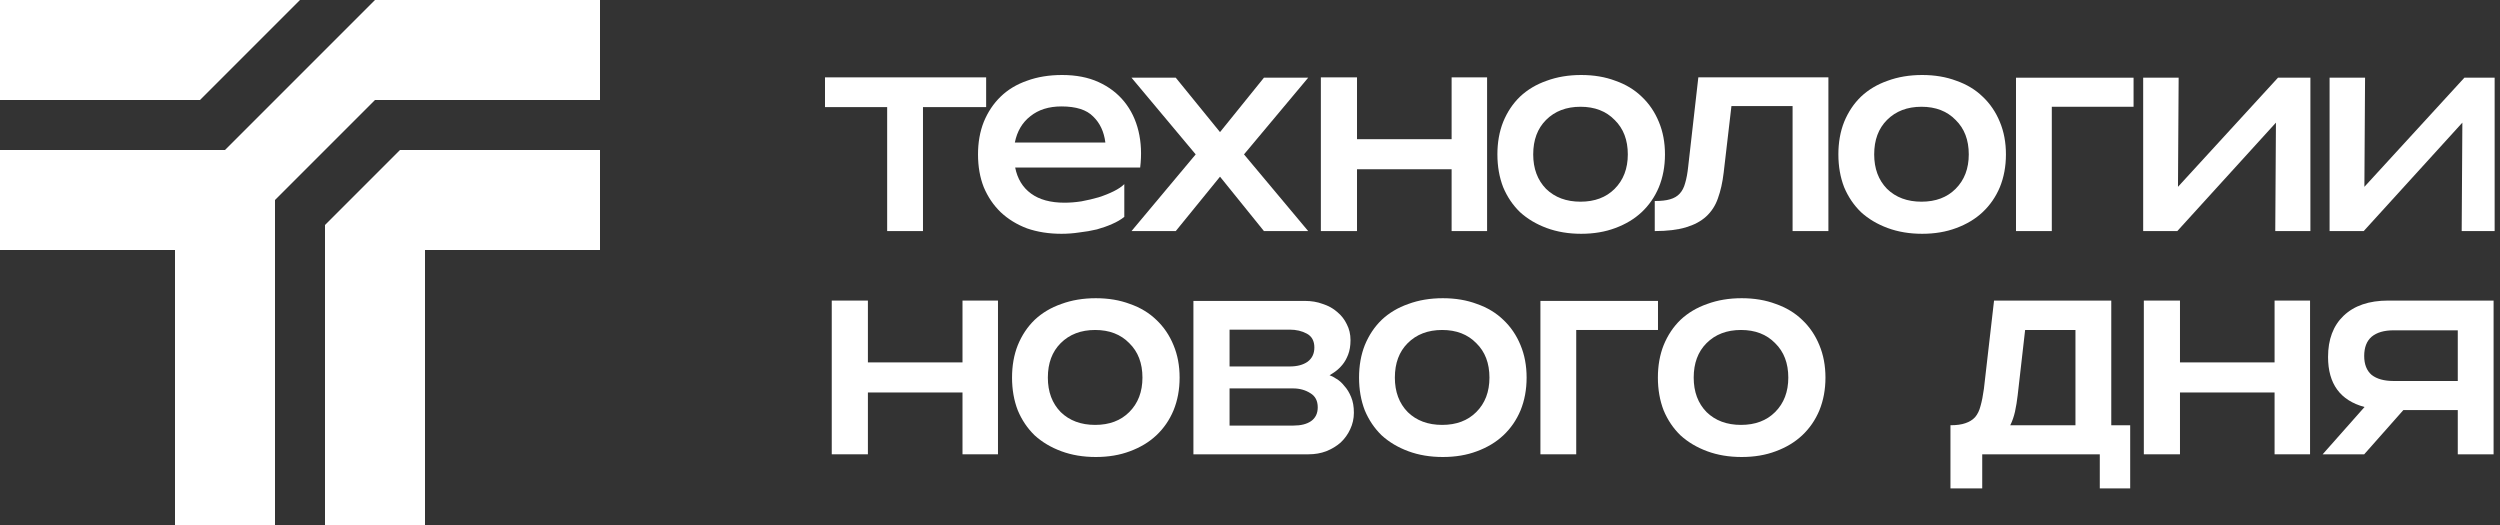 <?xml version="1.0" encoding="UTF-8"?> <svg xmlns="http://www.w3.org/2000/svg" width="200" height="42" viewBox="0 0 200 42" fill="none"><rect x="0" y="0" width="200" height="42" fill="#333333" stroke="none"/><g clip-path="url(#clip0_170_103)"><path d="M48 0V8H30L22 16V42H14V20H0V12H18L30 0H48Z" fill="white"></path><path fill-rule="evenodd" clip-rule="evenodd" d="M48 12V20H34V42H26V18L32 12H48Z" fill="white"></path><path d="M24 0L16 8H0V0H24Z" fill="white"></path><path d="M70.973 8.568H66V6.189H78.892V8.568H73.838V18.486H70.973V8.568Z" fill="white"></path><path d="M81.214 13.405C81.394 14.306 81.817 15 82.484 15.486C83.151 15.973 84.043 16.216 85.16 16.216C85.592 16.216 86.043 16.18 86.511 16.108C86.998 16.018 87.457 15.91 87.889 15.784C88.34 15.64 88.745 15.477 89.106 15.297C89.466 15.117 89.745 14.928 89.944 14.73V17.351C89.673 17.568 89.349 17.757 88.971 17.919C88.61 18.081 88.205 18.225 87.754 18.351C87.304 18.459 86.835 18.541 86.349 18.595C85.88 18.667 85.403 18.703 84.917 18.703C83.908 18.703 82.989 18.559 82.16 18.27C81.349 17.964 80.646 17.532 80.052 16.973C79.475 16.414 79.025 15.748 78.7 14.973C78.394 14.198 78.241 13.324 78.241 12.351C78.241 11.396 78.394 10.531 78.7 9.757C79.025 8.964 79.475 8.288 80.052 7.73C80.628 7.171 81.331 6.748 82.16 6.459C82.989 6.153 83.926 6 84.971 6C86.088 6 87.061 6.189 87.889 6.568C88.718 6.946 89.403 7.468 89.944 8.135C90.484 8.802 90.862 9.586 91.079 10.486C91.295 11.387 91.34 12.36 91.214 13.405H81.214ZM88.43 11.405C88.322 10.54 87.998 9.847 87.457 9.324C86.935 8.784 86.088 8.514 84.917 8.514C83.908 8.514 83.079 8.775 82.43 9.297C81.781 9.802 81.367 10.505 81.187 11.405H88.43Z" fill="white"></path><path d="M101.115 18.486L97.601 14.135L94.061 18.486H90.52L95.655 12.351L90.52 6.216H94.061L97.601 10.568L101.115 6.216H104.655L99.52 12.351L104.655 18.486H101.115Z" fill="white"></path><path d="M105.669 6.189H108.561V11.135H116.129V6.189H118.967V18.486H116.129V13.54H108.561V18.486H105.669V6.189Z" fill="white"></path><path d="M119.792 12.351C119.792 11.396 119.945 10.531 120.252 9.757C120.576 8.964 121.026 8.288 121.603 7.73C122.198 7.171 122.909 6.748 123.738 6.459C124.567 6.153 125.486 6 126.495 6C127.504 6 128.414 6.153 129.225 6.459C130.053 6.748 130.756 7.171 131.333 7.73C131.927 8.288 132.387 8.964 132.711 9.757C133.035 10.531 133.198 11.396 133.198 12.351C133.198 13.306 133.035 14.18 132.711 14.973C132.387 15.748 131.927 16.414 131.333 16.973C130.756 17.514 130.053 17.937 129.225 18.243C128.414 18.549 127.504 18.703 126.495 18.703C125.486 18.703 124.567 18.549 123.738 18.243C122.909 17.937 122.198 17.514 121.603 16.973C121.026 16.414 120.576 15.748 120.252 14.973C119.945 14.18 119.792 13.306 119.792 12.351ZM122.657 12.351C122.657 13.486 122.999 14.405 123.684 15.108C124.387 15.793 125.306 16.135 126.441 16.135C127.576 16.135 128.486 15.793 129.171 15.108C129.873 14.405 130.225 13.486 130.225 12.351C130.225 11.198 129.873 10.279 129.171 9.595C128.486 8.892 127.576 8.541 126.441 8.541C125.306 8.541 124.387 8.892 123.684 9.595C122.999 10.279 122.657 11.198 122.657 12.351Z" fill="white"></path><path d="M146.272 18.486H143.407V8.486H138.515L137.894 13.811C137.803 14.586 137.65 15.27 137.434 15.865C137.236 16.441 136.921 16.928 136.488 17.324C136.074 17.703 135.533 17.991 134.867 18.189C134.2 18.387 133.371 18.486 132.38 18.486V16.081C132.885 16.081 133.29 16.036 133.596 15.946C133.921 15.856 134.182 15.703 134.38 15.486C134.578 15.27 134.722 14.991 134.812 14.649C134.921 14.288 135.002 13.847 135.056 13.324L135.867 6.189H146.272V18.486Z" fill="white"></path><path d="M147.07 12.351C147.07 11.396 147.223 10.531 147.529 9.757C147.854 8.964 148.304 8.288 148.881 7.73C149.475 7.171 150.187 6.748 151.016 6.459C151.845 6.153 152.764 6 153.773 6C154.782 6 155.691 6.153 156.502 6.459C157.331 6.748 158.034 7.171 158.61 7.73C159.205 8.288 159.664 8.964 159.989 9.757C160.313 10.531 160.475 11.396 160.475 12.351C160.475 13.306 160.313 14.18 159.989 14.973C159.664 15.748 159.205 16.414 158.61 16.973C158.034 17.514 157.331 17.937 156.502 18.243C155.691 18.549 154.782 18.703 153.773 18.703C152.764 18.703 151.845 18.549 151.016 18.243C150.187 17.937 149.475 17.514 148.881 16.973C148.304 16.414 147.854 15.748 147.529 14.973C147.223 14.18 147.07 13.306 147.07 12.351ZM149.935 12.351C149.935 13.486 150.277 14.405 150.962 15.108C151.664 15.793 152.583 16.135 153.719 16.135C154.854 16.135 155.764 15.793 156.448 15.108C157.151 14.405 157.502 13.486 157.502 12.351C157.502 11.198 157.151 10.279 156.448 9.595C155.764 8.892 154.854 8.541 153.719 8.541C152.583 8.541 151.664 8.892 150.962 9.595C150.277 10.279 149.935 11.198 149.935 12.351Z" fill="white"></path><path d="M161.28 18.486V6.216H170.685V8.541H164.144V18.486H161.28Z" fill="white"></path><path d="M174.184 18.486H171.454V6.216H174.292L174.238 14.946L182.238 6.216H184.832V18.486H182.021L182.075 9.811L174.184 18.486Z" fill="white"></path><path d="M189.097 18.486H186.367V6.216H189.205L189.151 14.946L197.151 6.216H199.745V18.486H196.935L196.989 9.811L189.097 18.486Z" fill="white"></path><path d="M66.54 24.046H69.432V28.992H77V24.046H79.838V36.344H77V31.398H69.432V36.344H66.54V24.046Z" fill="white"></path><path d="M80.963 30.209C80.963 29.253 81.116 28.389 81.423 27.614C81.747 26.821 82.198 26.145 82.774 25.587C83.369 25.028 84.08 24.605 84.909 24.317C85.738 24.01 86.657 23.857 87.666 23.857C88.675 23.857 89.585 24.01 90.396 24.317C91.225 24.605 91.927 25.028 92.504 25.587C93.098 26.145 93.558 26.821 93.882 27.614C94.207 28.389 94.369 29.253 94.369 30.209C94.369 31.163 94.207 32.037 93.882 32.83C93.558 33.605 93.098 34.272 92.504 34.83C91.927 35.371 91.225 35.794 90.396 36.1C89.585 36.407 88.675 36.56 87.666 36.56C86.657 36.56 85.738 36.407 84.909 36.1C84.08 35.794 83.369 35.371 82.774 34.83C82.198 34.272 81.747 33.605 81.423 32.83C81.116 32.037 80.963 31.163 80.963 30.209ZM83.828 30.209C83.828 31.344 84.17 32.263 84.855 32.965C85.558 33.65 86.477 33.992 87.612 33.992C88.747 33.992 89.657 33.65 90.342 32.965C91.044 32.263 91.396 31.344 91.396 30.209C91.396 29.055 91.044 28.136 90.342 27.452C89.657 26.749 88.747 26.398 87.612 26.398C86.477 26.398 85.558 26.749 84.855 27.452C84.17 28.136 83.828 29.055 83.828 30.209Z" fill="white"></path><path d="M95.473 36.344V24.073H104.392C104.914 24.073 105.392 24.154 105.824 24.317C106.275 24.461 106.662 24.677 106.986 24.965C107.311 25.235 107.563 25.56 107.743 25.938C107.941 26.317 108.041 26.74 108.041 27.209C108.041 27.659 107.977 28.046 107.851 28.371C107.725 28.695 107.572 28.965 107.392 29.181C107.212 29.398 107.023 29.578 106.824 29.722C106.644 29.848 106.491 29.947 106.365 30.019C106.527 30.073 106.716 30.172 106.932 30.317C107.149 30.443 107.356 30.632 107.554 30.884C107.77 31.118 107.95 31.416 108.095 31.776C108.239 32.118 108.311 32.533 108.311 33.019C108.311 33.488 108.212 33.929 108.014 34.344C107.833 34.74 107.581 35.091 107.257 35.398C106.932 35.686 106.545 35.92 106.095 36.1C105.662 36.263 105.194 36.344 104.689 36.344H95.473ZM98.365 29.317H103.176C103.77 29.317 104.248 29.191 104.608 28.938C104.968 28.668 105.149 28.29 105.149 27.803C105.149 27.281 104.95 26.911 104.554 26.695C104.158 26.479 103.698 26.371 103.176 26.371H98.365V29.317ZM98.365 34.046H103.473C104.068 34.046 104.536 33.929 104.878 33.695C105.239 33.443 105.419 33.073 105.419 32.587C105.419 32.064 105.221 31.686 104.824 31.452C104.428 31.2 103.968 31.073 103.446 31.073H98.365V34.046Z" fill="white"></path><path d="M108.724 30.209C108.724 29.253 108.877 28.389 109.183 27.614C109.508 26.821 109.958 26.145 110.535 25.587C111.129 25.028 111.841 24.605 112.67 24.317C113.499 24.01 114.417 23.857 115.426 23.857C116.435 23.857 117.345 24.01 118.156 24.317C118.985 24.605 119.688 25.028 120.264 25.587C120.859 26.145 121.318 26.821 121.643 27.614C121.967 28.389 122.129 29.253 122.129 30.209C122.129 31.163 121.967 32.037 121.643 32.83C121.318 33.605 120.859 34.272 120.264 34.83C119.688 35.371 118.985 35.794 118.156 36.1C117.345 36.407 116.435 36.56 115.426 36.56C114.417 36.56 113.499 36.407 112.67 36.1C111.841 35.794 111.129 35.371 110.535 34.83C109.958 34.272 109.508 33.605 109.183 32.83C108.877 32.037 108.724 31.163 108.724 30.209ZM111.589 30.209C111.589 31.344 111.931 32.263 112.616 32.965C113.318 33.65 114.237 33.992 115.372 33.992C116.508 33.992 117.417 33.65 118.102 32.965C118.805 32.263 119.156 31.344 119.156 30.209C119.156 29.055 118.805 28.136 118.102 27.452C117.417 26.749 116.508 26.398 115.372 26.398C114.237 26.398 113.318 26.749 112.616 27.452C111.931 28.136 111.589 29.055 111.589 30.209Z" fill="white"></path><path d="M123.234 36.344V24.073H132.639V26.398H126.098V36.344H123.234Z" fill="white"></path><path d="M132.631 30.209C132.631 29.253 132.784 28.389 133.091 27.614C133.415 26.821 133.865 26.145 134.442 25.587C135.037 25.028 135.748 24.605 136.577 24.317C137.406 24.01 138.325 23.857 139.334 23.857C140.343 23.857 141.253 24.01 142.064 24.317C142.892 24.605 143.595 25.028 144.172 25.587C144.766 26.145 145.226 26.821 145.55 27.614C145.874 28.389 146.037 29.253 146.037 30.209C146.037 31.163 145.874 32.037 145.55 32.83C145.226 33.605 144.766 34.272 144.172 34.83C143.595 35.371 142.892 35.794 142.064 36.1C141.253 36.407 140.343 36.56 139.334 36.56C138.325 36.56 137.406 36.407 136.577 36.1C135.748 35.794 135.037 35.371 134.442 34.83C133.865 34.272 133.415 33.605 133.091 32.83C132.784 32.037 132.631 31.163 132.631 30.209ZM135.496 30.209C135.496 31.344 135.838 32.263 136.523 32.965C137.226 33.65 138.145 33.992 139.28 33.992C140.415 33.992 141.325 33.65 142.01 32.965C142.712 32.263 143.064 31.344 143.064 30.209C143.064 29.055 142.712 28.136 142.01 27.452C141.325 26.749 140.415 26.398 139.28 26.398C138.145 26.398 137.226 26.749 136.523 27.452C135.838 28.136 135.496 29.055 135.496 30.209Z" fill="white"></path><path d="M156.037 39.073V34.019C156.524 34.019 156.92 33.965 157.226 33.857C157.551 33.749 157.812 33.587 158.01 33.371C158.208 33.136 158.352 32.839 158.442 32.479C158.551 32.1 158.641 31.641 158.713 31.1L159.524 24.046H168.902V34.019H170.415V39.073H167.983V36.344H158.578V39.073H156.037ZM162.01 26.398L161.415 31.614C161.361 32.082 161.289 32.524 161.199 32.938C161.109 33.335 160.983 33.695 160.821 34.019H166.037V26.398H162.01Z" fill="white"></path><path d="M171.507 24.046H174.398V28.992H181.966V24.046H184.804V36.344H181.966V31.398H174.398V36.344H171.507V24.046Z" fill="white"></path><path d="M199.487 36.344H196.622V32.803H192.271L189.136 36.344H185.812L189.163 32.56C187.217 32.037 186.244 30.704 186.244 28.56C186.244 27.154 186.658 26.055 187.487 25.262C188.334 24.452 189.523 24.046 191.055 24.046H199.487V36.344ZM196.622 26.425H191.487C190.731 26.425 190.145 26.596 189.731 26.938C189.334 27.281 189.136 27.794 189.136 28.479C189.136 29.145 189.334 29.65 189.731 29.992C190.145 30.317 190.731 30.479 191.487 30.479H196.622V26.425Z" fill="white"></path></g><defs><clipPath id="clip0_170_103"><rect width="199.571" height="42" fill="white"></rect></clipPath></defs></svg> 